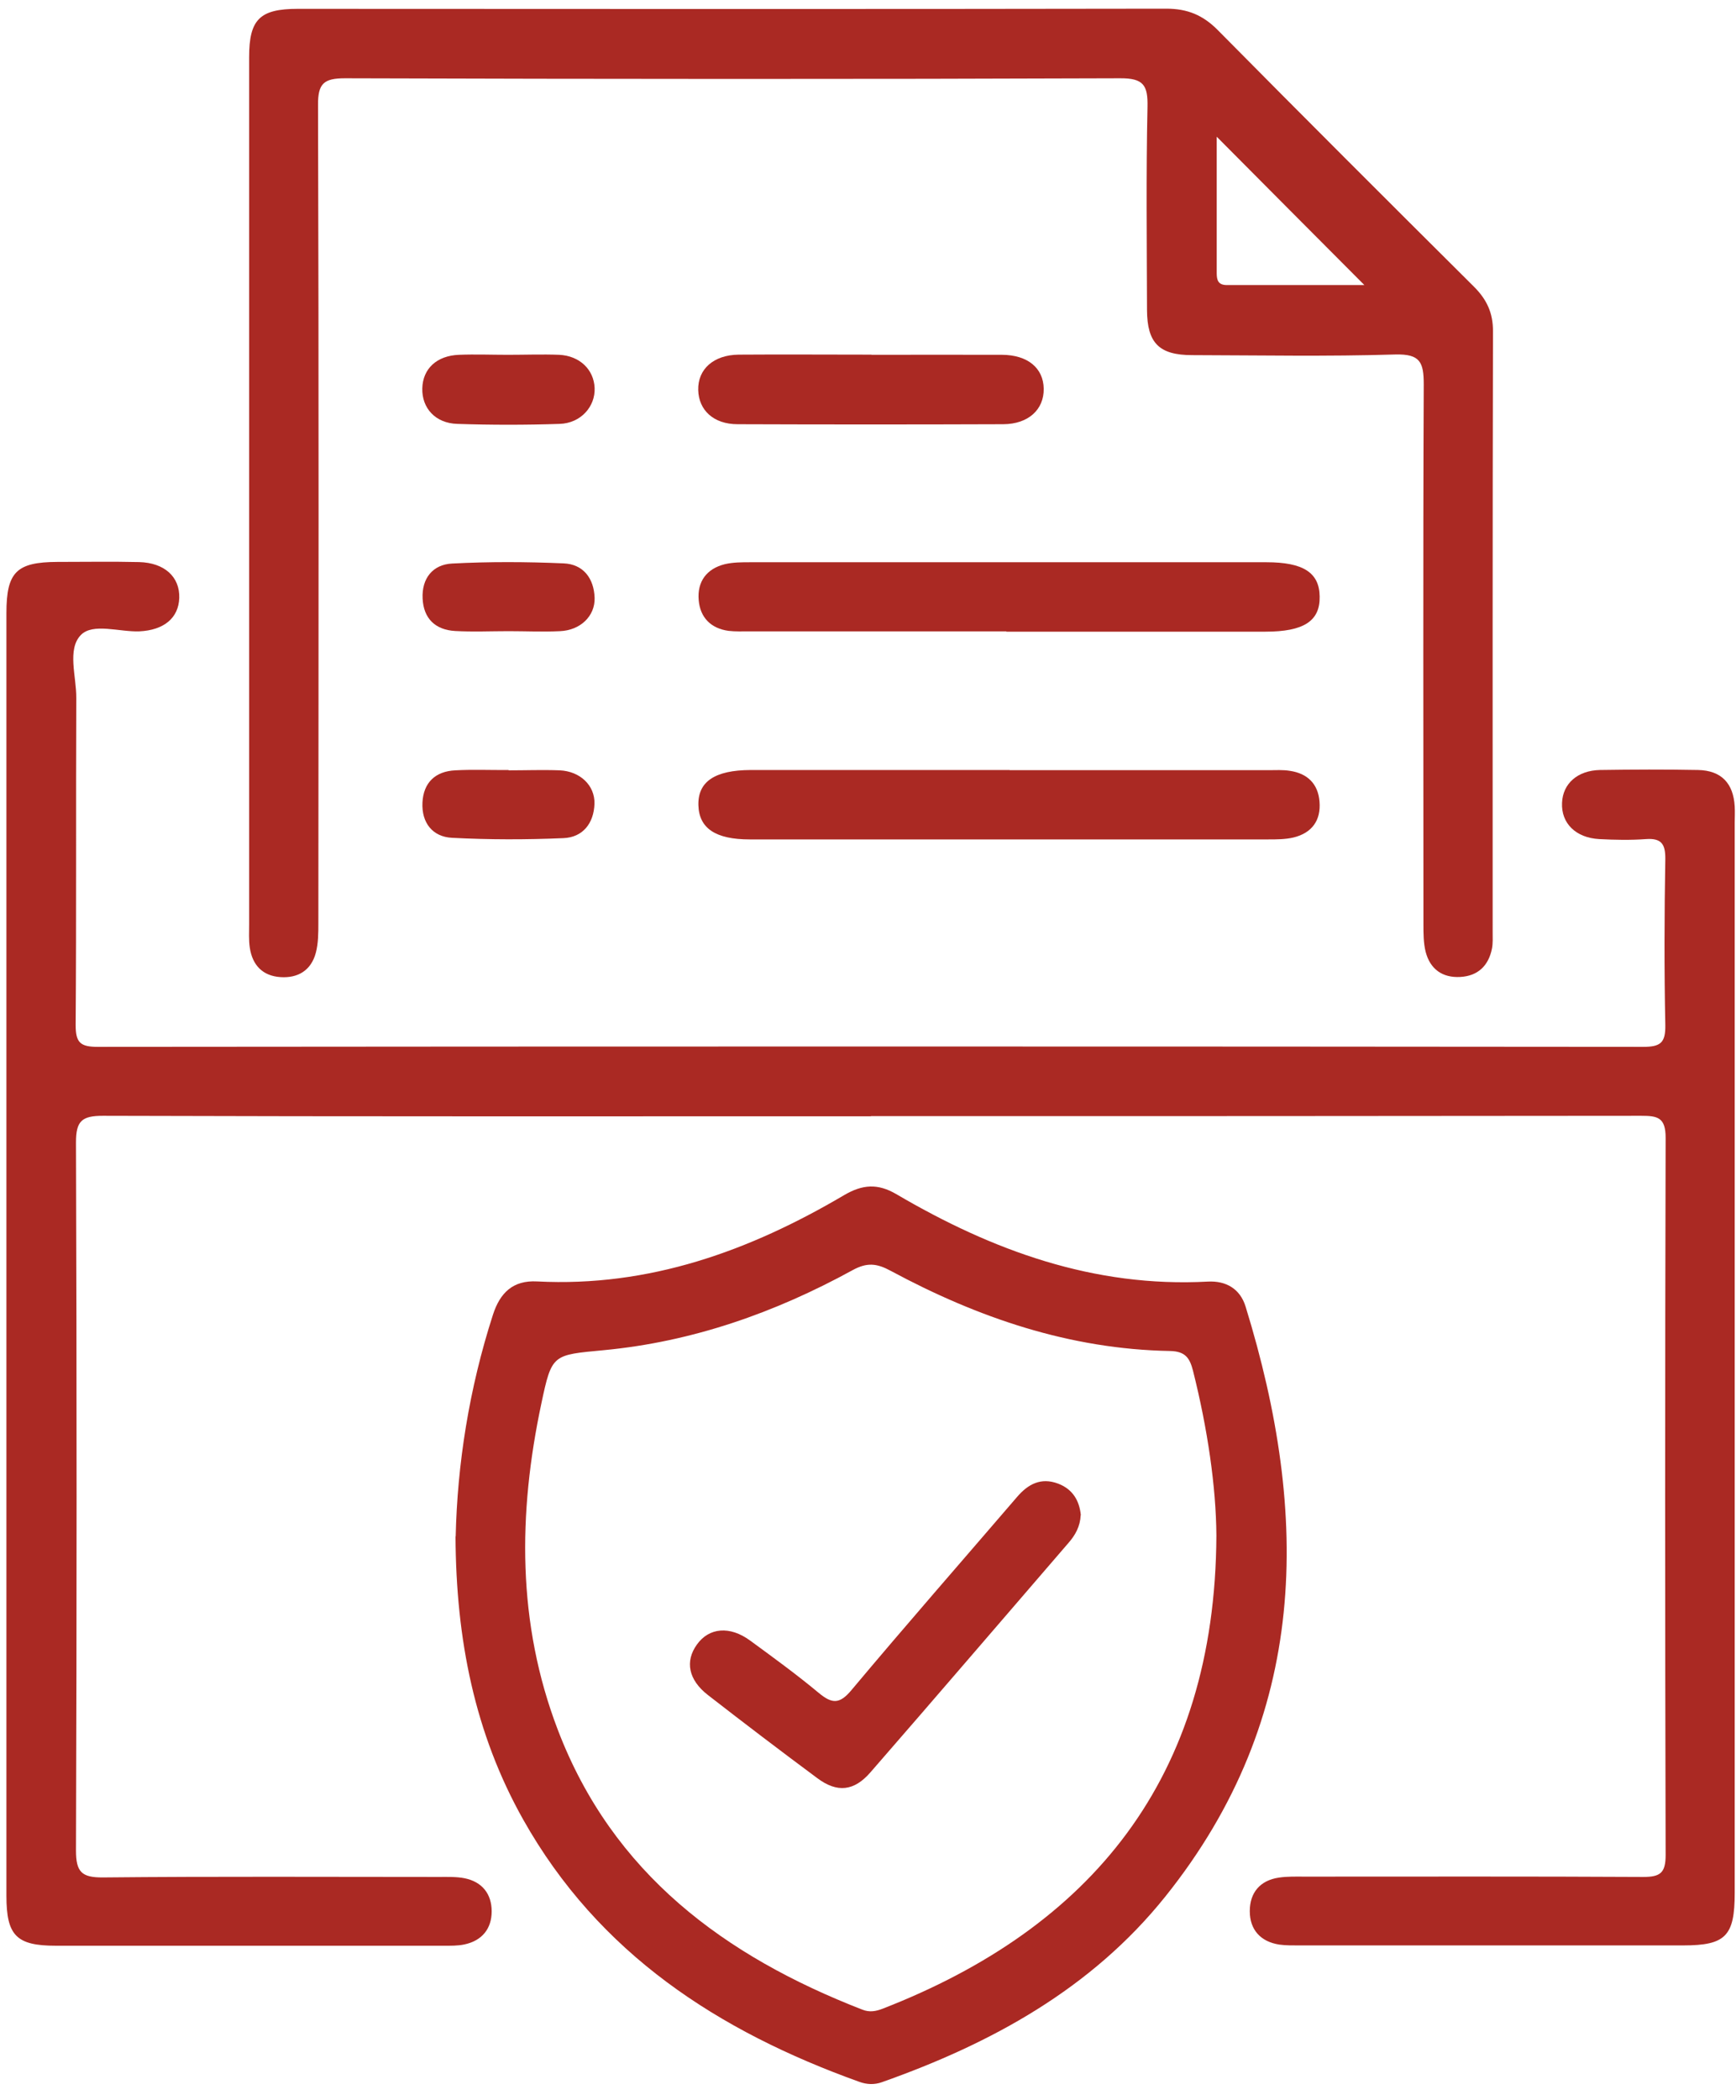 <svg width="86" height="104" viewBox="0 0 86 104" fill="none" xmlns="http://www.w3.org/2000/svg">
<path d="M43.151 55.278C30.464 55.278 17.786 55.294 5.099 55.254C4.052 55.254 3.764 55.51 3.764 56.573C3.804 68.26 3.804 79.948 3.764 91.635C3.764 92.699 4.044 92.978 5.099 92.97C10.647 92.915 16.203 92.946 21.751 92.946C22.174 92.946 22.606 92.93 23.014 93.01C23.885 93.186 24.357 93.786 24.357 94.649C24.357 95.513 23.877 96.104 23.006 96.288C22.67 96.36 22.318 96.352 21.966 96.352C15.563 96.352 9.168 96.352 2.765 96.352C0.814 96.352 0.318 95.848 0.318 93.882C0.318 72.705 0.318 51.537 0.318 30.36C0.318 28.33 0.814 27.834 2.845 27.826C4.196 27.826 5.547 27.802 6.89 27.834C8.153 27.866 8.912 28.57 8.88 29.609C8.848 30.608 8.113 31.207 6.906 31.264C5.914 31.303 4.603 30.832 4.004 31.447C3.316 32.159 3.788 33.502 3.78 34.565C3.756 39.961 3.788 45.365 3.748 50.761C3.748 51.633 3.98 51.84 4.843 51.84C30.36 51.816 55.886 51.816 81.403 51.84C82.258 51.84 82.514 51.641 82.498 50.761C82.442 48.027 82.45 45.285 82.498 42.543C82.506 41.808 82.314 41.496 81.539 41.552C80.772 41.608 79.996 41.592 79.229 41.552C78.053 41.488 77.334 40.761 77.382 39.753C77.422 38.802 78.15 38.154 79.261 38.13C80.876 38.106 82.498 38.099 84.121 38.13C85.272 38.154 85.872 38.786 85.936 39.937C85.952 40.209 85.936 40.481 85.936 40.745C85.936 58.412 85.936 76.071 85.936 93.738C85.936 95.872 85.488 96.336 83.386 96.336C77.062 96.336 70.739 96.336 64.415 96.336C64.072 96.336 63.72 96.344 63.376 96.296C62.441 96.152 61.913 95.552 61.913 94.641C61.913 93.73 62.417 93.114 63.36 92.978C63.776 92.915 64.208 92.93 64.631 92.93C70.219 92.93 75.815 92.915 81.403 92.946C82.251 92.946 82.514 92.747 82.514 91.859C82.482 80.02 82.482 68.18 82.514 56.341C82.514 55.334 82.115 55.254 81.307 55.254C68.588 55.27 55.862 55.27 43.143 55.27L43.151 55.278Z" fill="#AA2923"/>
<path d="M12.342 24.469C12.342 17.258 12.342 10.047 12.342 2.828C12.342 0.958 12.87 0.438 14.756 0.438C29.098 0.446 43.439 0.454 57.781 0.43C58.828 0.43 59.596 0.75 60.331 1.493C64.536 5.746 68.765 9.967 73.002 14.18C73.649 14.82 73.969 15.491 73.961 16.419C73.937 26.331 73.945 36.244 73.945 46.157C73.945 46.429 73.961 46.7 73.913 46.964C73.745 47.819 73.218 48.331 72.338 48.379C71.459 48.427 70.851 47.995 70.627 47.14C70.516 46.7 70.516 46.221 70.516 45.765C70.516 36.86 70.492 27.946 70.531 19.041C70.531 17.937 70.356 17.522 69.117 17.554C65.767 17.658 62.409 17.594 59.06 17.586C57.429 17.586 56.83 16.994 56.822 15.355C56.813 11.998 56.773 8.64 56.846 5.291C56.87 4.219 56.646 3.868 55.486 3.876C42.688 3.924 29.889 3.916 17.091 3.876C16.035 3.876 15.748 4.139 15.755 5.203C15.796 18.705 15.78 32.199 15.771 45.701C15.771 46.197 15.771 46.716 15.644 47.188C15.412 48.051 14.764 48.443 13.901 48.387C13.014 48.331 12.502 47.796 12.374 46.924C12.318 46.548 12.342 46.157 12.342 45.765C12.342 38.666 12.342 31.575 12.342 24.477V24.469ZM67.59 14.116C65.135 11.654 62.689 9.2 60.275 6.77C60.275 8.928 60.275 11.23 60.275 13.525C60.275 13.876 60.347 14.116 60.779 14.116C63.113 14.116 65.439 14.116 67.598 14.116H67.59Z" fill="#AA2923"/>
<path d="M22.574 76.087C22.654 72.513 23.238 68.764 24.421 65.103C24.773 64.016 25.412 63.392 26.604 63.456C32.159 63.744 37.132 61.945 41.824 59.179C42.728 58.651 43.479 58.595 44.398 59.131C49.163 61.929 54.199 63.768 59.835 63.464C60.73 63.416 61.434 63.816 61.706 64.703C64.903 75.063 64.864 85.016 57.725 93.922C54.071 98.478 49.123 101.188 43.695 103.107C43.319 103.243 42.944 103.227 42.568 103.091C35.597 100.589 29.657 96.752 25.916 90.1C23.518 85.832 22.59 81.195 22.566 76.079L22.574 76.087ZM60.259 76.039C60.243 73.617 59.819 70.731 59.1 67.877C58.94 67.253 58.724 66.917 57.965 66.901C53 66.813 48.444 65.255 44.119 62.928C43.439 62.56 42.952 62.505 42.24 62.896C38.387 65.007 34.302 66.446 29.905 66.861C27.371 67.101 27.339 67.045 26.819 69.499C25.66 74.951 25.612 80.379 27.635 85.664C30.353 92.778 35.893 96.864 42.72 99.517C43.079 99.661 43.399 99.597 43.727 99.47C54.031 95.465 60.203 88.078 60.259 76.039Z" fill="#AA2923"/>
<path d="M49.858 31.264C45.613 31.264 41.376 31.264 37.131 31.264C36.788 31.264 36.436 31.28 36.092 31.24C35.213 31.12 34.685 30.576 34.613 29.721C34.533 28.802 35.005 28.162 35.908 27.938C36.316 27.842 36.748 27.842 37.171 27.842C45.693 27.842 54.215 27.842 62.737 27.842C64.559 27.842 65.359 28.354 65.375 29.537C65.399 30.752 64.591 31.28 62.689 31.28C58.412 31.28 54.127 31.28 49.85 31.28L49.858 31.264Z" fill="#AA2923"/>
<path d="M50.018 38.139C54.295 38.139 58.58 38.139 62.857 38.139C63.201 38.139 63.552 38.115 63.896 38.171C64.767 38.299 65.295 38.81 65.367 39.69C65.447 40.625 64.991 41.249 64.08 41.472C63.672 41.568 63.241 41.568 62.817 41.568C54.255 41.568 45.693 41.568 37.14 41.568C35.445 41.568 34.63 41.017 34.598 39.874C34.566 38.706 35.413 38.139 37.18 38.131C41.456 38.131 45.741 38.131 50.018 38.131V38.139Z" fill="#AA2923"/>
<path d="M43.175 17.57C45.334 17.57 47.484 17.562 49.642 17.57C50.913 17.578 51.689 18.225 51.705 19.249C51.721 20.28 50.945 20.999 49.706 21.007C45.318 21.023 40.929 21.023 36.54 21.007C35.349 21.007 34.613 20.312 34.589 19.312C34.565 18.281 35.349 17.578 36.588 17.562C38.778 17.546 40.977 17.562 43.167 17.562L43.175 17.57Z" fill="#AA2923"/>
<path d="M25.165 17.57C26.012 17.57 26.859 17.538 27.699 17.57C28.714 17.618 29.417 18.297 29.457 19.209C29.497 20.136 28.77 20.959 27.723 20.991C26.036 21.047 24.341 21.047 22.654 20.991C21.567 20.959 20.896 20.208 20.92 19.233C20.944 18.257 21.639 17.61 22.742 17.57C23.55 17.538 24.357 17.57 25.165 17.57Z" fill="#AA2923"/>
<path d="M25.196 31.255C24.317 31.255 23.43 31.295 22.55 31.247C21.567 31.192 20.983 30.632 20.936 29.641C20.887 28.641 21.439 27.954 22.398 27.906C24.237 27.81 26.084 27.818 27.922 27.898C28.89 27.938 29.425 28.633 29.457 29.609C29.481 30.512 28.746 31.215 27.738 31.255C26.899 31.295 26.052 31.255 25.204 31.255H25.196Z" fill="#AA2923"/>
<path d="M25.197 38.147C26.044 38.147 26.883 38.115 27.731 38.147C28.738 38.195 29.473 38.89 29.45 39.801C29.418 40.769 28.874 41.464 27.915 41.504C26.076 41.584 24.229 41.584 22.391 41.488C21.431 41.44 20.88 40.745 20.928 39.745C20.976 38.754 21.567 38.195 22.55 38.147C23.43 38.099 24.317 38.139 25.197 38.131V38.147Z" fill="#AA2923"/>
<path d="M53.536 75.032C53.512 75.583 53.272 76.015 52.936 76.399C49.666 80.188 46.413 83.985 43.127 87.758C42.312 88.702 41.472 88.79 40.489 88.054C38.666 86.703 36.86 85.328 35.069 83.937C34.102 83.186 33.926 82.266 34.526 81.435C35.125 80.596 36.156 80.5 37.164 81.243C38.315 82.083 39.466 82.922 40.561 83.833C41.217 84.377 41.592 84.401 42.184 83.689C44.878 80.476 47.644 77.318 50.378 74.136C50.929 73.489 51.569 73.153 52.408 73.465C53.136 73.737 53.472 74.304 53.544 75.032H53.536Z" fill="#AA2923"/>
</svg>
